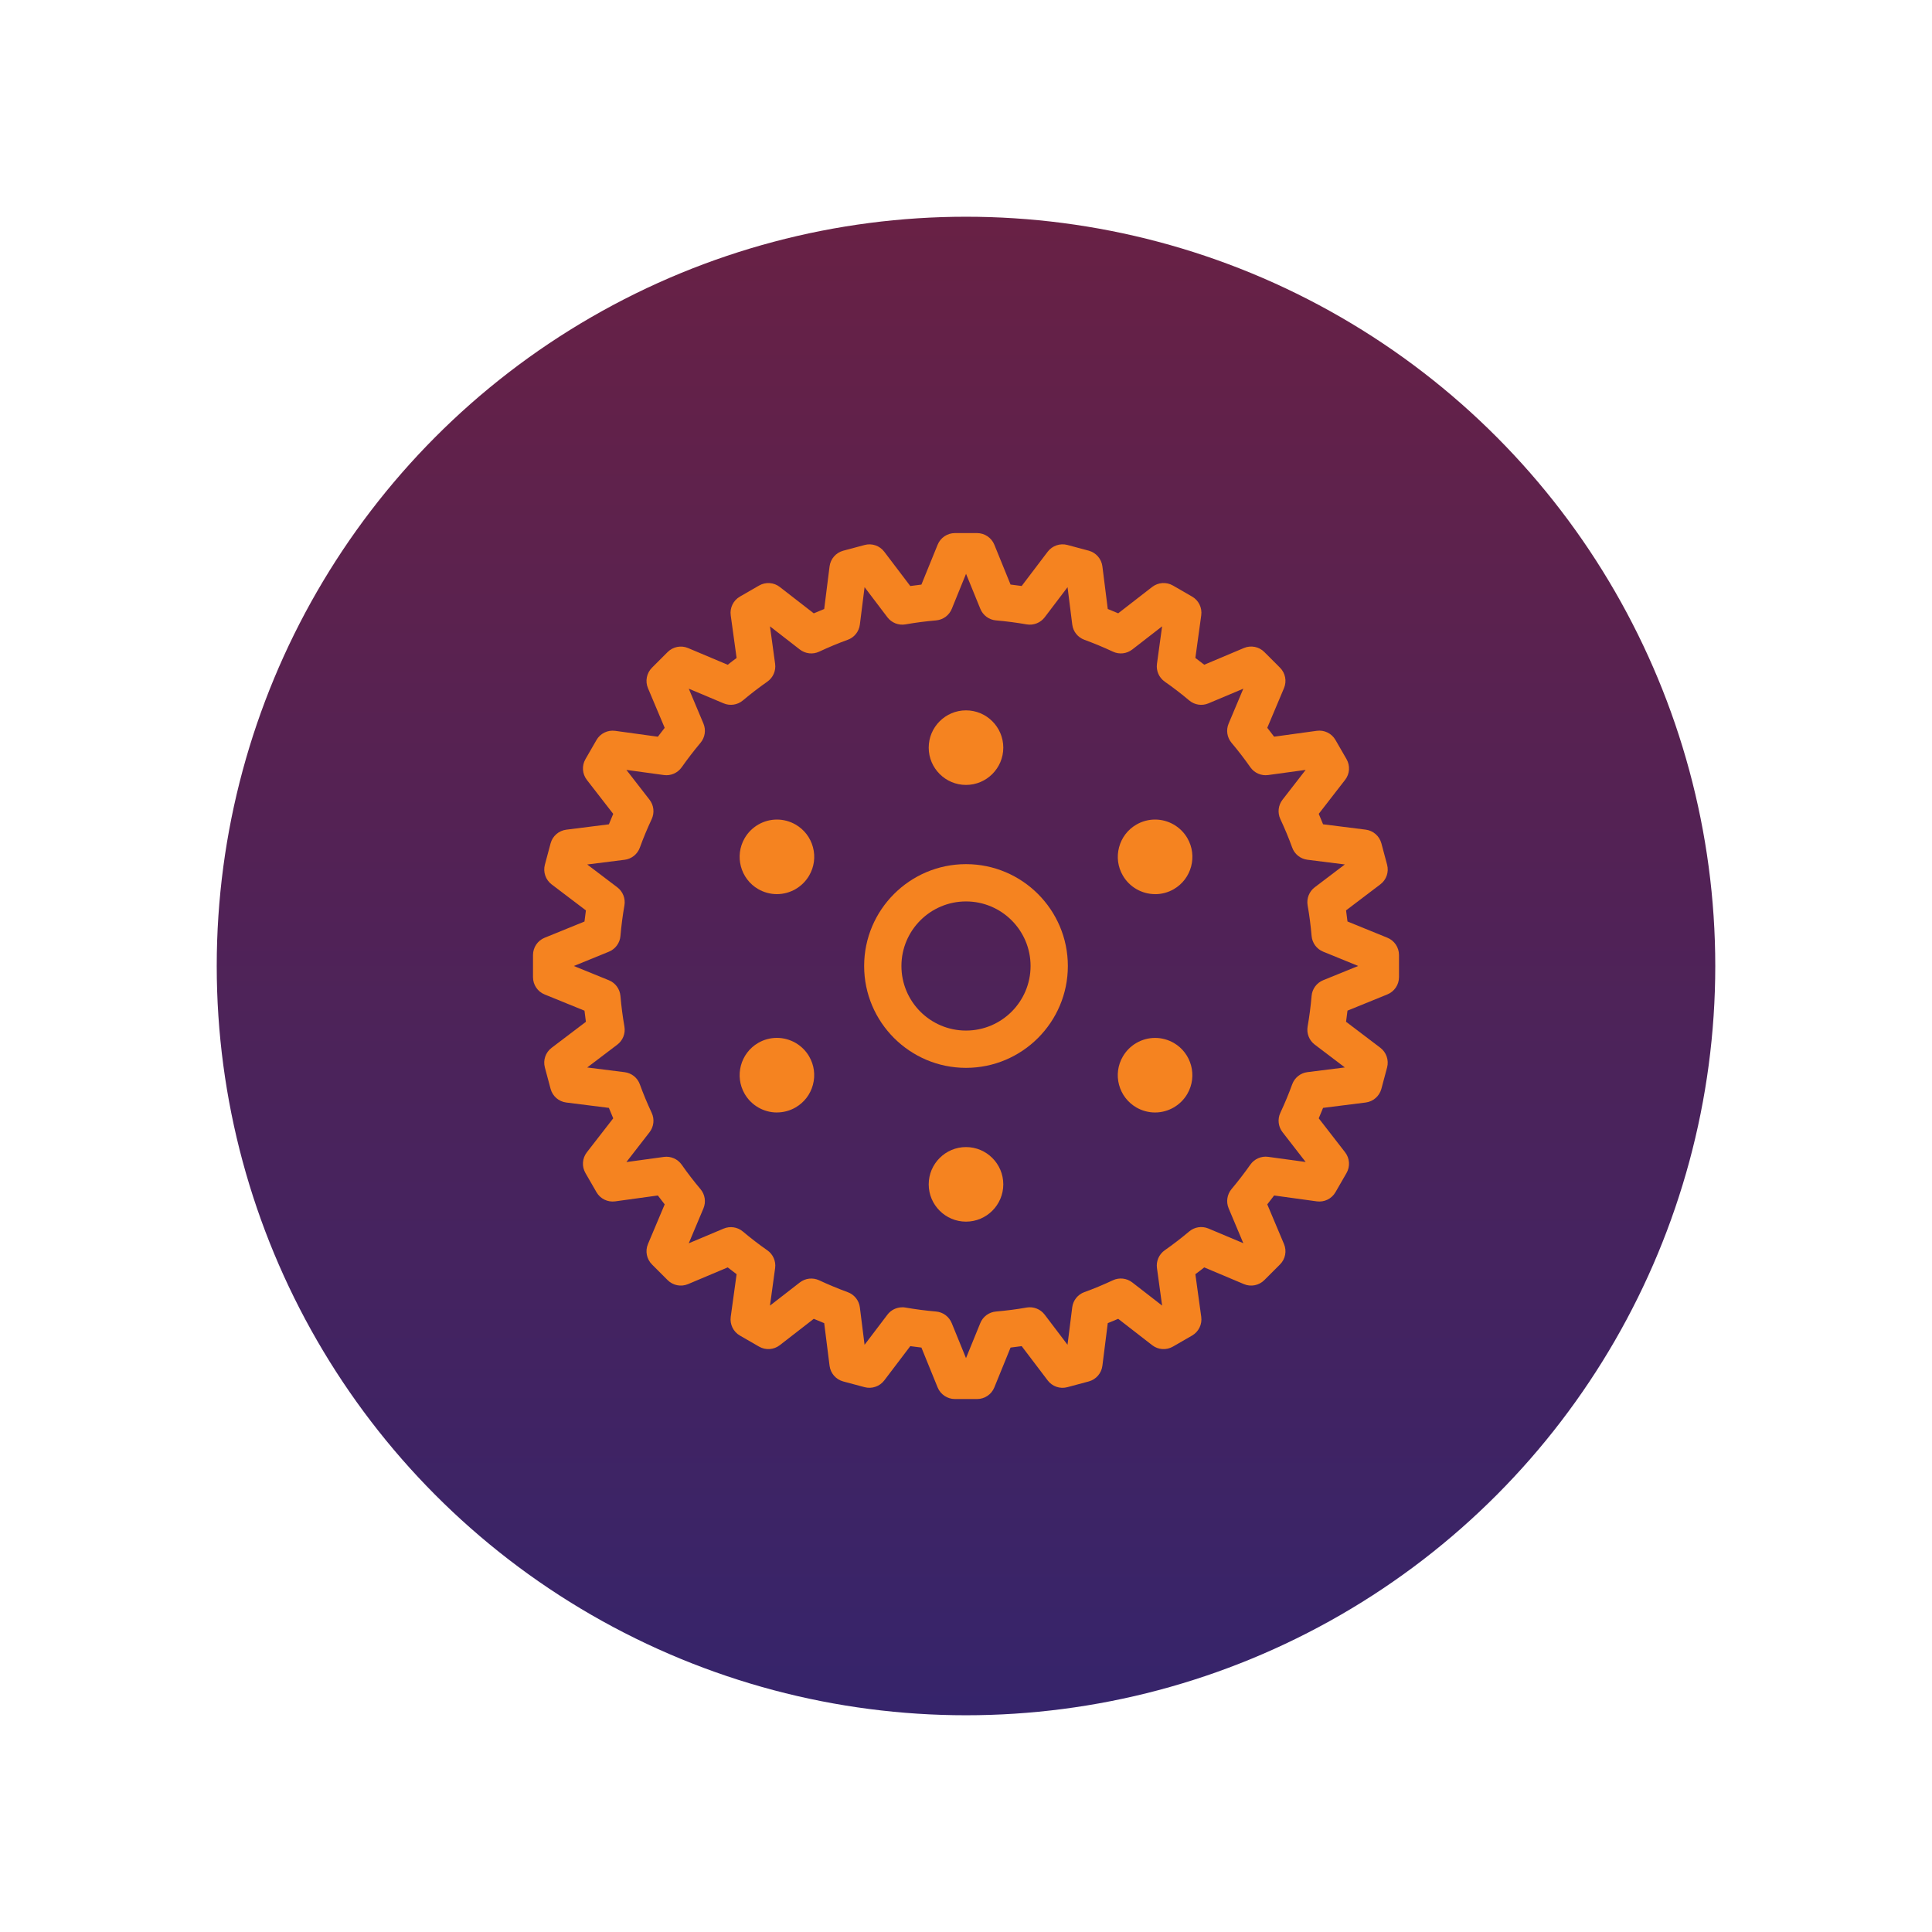 <?xml version="1.0" encoding="UTF-8"?> <svg xmlns="http://www.w3.org/2000/svg" xmlns:xlink="http://www.w3.org/1999/xlink" id="Layer_1" viewBox="0 0 500 500"><defs><style>.cls-1{fill:url(#linear-gradient);}.cls-2{fill:#f58320;}</style><linearGradient id="linear-gradient" x1="-760.51" y1="-117.45" x2="-760.51" y2="-120.45" gradientTransform="translate(98356.4 -15094.56) scale(129 -129)" gradientUnits="userSpaceOnUse"><stop offset="0" stop-color="#682145"></stop><stop offset="1" stop-color="#36246b"></stop></linearGradient></defs><circle id="Ellipse_9-2" class="cls-1" cx="250" cy="250" r="193.91"></circle><g><path class="cls-2" d="m252.86,362.07h-5.73c-1.96,0-3.73-1.19-4.47-3l-4.2-10.32c-.97-.11-1.93-.24-2.88-.37l-6.73,8.87c-1.19,1.56-3.2,2.25-5.09,1.75l-5.53-1.48c-1.9-.51-3.29-2.11-3.54-4.06l-1.39-11.03c-.9-.36-1.8-.73-2.7-1.12l-8.79,6.82c-1.55,1.2-3.67,1.35-5.37.37l-4.96-2.86c-1.7-.98-2.63-2.89-2.37-4.84l1.52-11.04c-.77-.58-1.54-1.17-2.3-1.76l-10.27,4.33c-1.81.76-3.9.35-5.28-1.04l-4.05-4.05c-1.39-1.39-1.8-3.48-1.04-5.28l4.33-10.27c-.6-.76-1.19-1.52-1.77-2.3l-11.04,1.52c-1.95.27-3.86-.67-4.84-2.37l-2.86-4.96c-.98-1.7-.84-3.82.37-5.37l6.82-8.79c-.39-.9-.76-1.8-1.12-2.7l-11.03-1.39c-1.95-.24-3.55-1.64-4.06-3.54l-1.48-5.53c-.51-1.89.18-3.91,1.75-5.09l8.87-6.73c-.14-.95-.26-1.91-.37-2.88l-10.32-4.2c-1.82-.74-3-2.51-3-4.47v-5.73c0-1.96,1.19-3.73,3-4.47l10.32-4.2c.11-.97.24-1.93.37-2.88l-8.87-6.73c-1.56-1.19-2.25-3.2-1.75-5.09l1.48-5.53c.51-1.9,2.11-3.29,4.06-3.54l11.03-1.39c.36-.9.73-1.8,1.12-2.7l-6.82-8.79c-1.2-1.55-1.35-3.67-.37-5.37l2.86-4.96c.98-1.7,2.89-2.64,4.84-2.37l11.04,1.52c.58-.77,1.17-1.54,1.77-2.3l-4.33-10.27c-.76-1.81-.35-3.9,1.04-5.29l4.05-4.05c1.39-1.39,3.48-1.8,5.28-1.04l10.27,4.33c.76-.6,1.52-1.19,2.3-1.76l-1.52-11.04c-.27-1.94.67-3.86,2.37-4.84l4.96-2.86c1.7-.98,3.83-.84,5.37.37l8.79,6.82c.9-.39,1.8-.76,2.7-1.12l1.39-11.03c.25-1.95,1.64-3.55,3.54-4.06l5.53-1.48c1.89-.51,3.91.18,5.09,1.75l6.73,8.87c.95-.14,1.92-.26,2.88-.37l4.2-10.32c.74-1.82,2.51-3.01,4.47-3.01h5.73c1.96,0,3.73,1.19,4.47,3l4.2,10.32c.97.11,1.93.24,2.88.37l6.73-8.87c1.19-1.56,3.2-2.25,5.09-1.75l5.53,1.48c1.89.51,3.29,2.11,3.54,4.06l1.39,11.03c.9.36,1.8.73,2.7,1.12l8.79-6.82c1.55-1.2,3.67-1.35,5.37-.37l4.96,2.86c1.7.98,2.64,2.89,2.37,4.84l-1.52,11.04c.77.58,1.54,1.17,2.3,1.76l10.27-4.33c1.81-.76,3.9-.35,5.28,1.04l4.05,4.05c1.39,1.39,1.8,3.48,1.04,5.29l-4.33,10.27c.6.76,1.19,1.52,1.77,2.3l11.04-1.52c1.96-.27,3.86.67,4.84,2.37l2.86,4.96c.98,1.7.84,3.82-.37,5.37l-6.82,8.79c.39.9.76,1.8,1.12,2.7l11.03,1.39c1.95.25,3.55,1.64,4.06,3.54l1.48,5.53c.51,1.9-.18,3.91-1.75,5.09l-8.87,6.73c.14.95.26,1.91.37,2.88l10.32,4.2c1.82.74,3.01,2.51,3.01,4.47v5.73c0,1.96-1.19,3.73-3.01,4.47l-10.32,4.2c-.11.97-.24,1.93-.37,2.88l8.87,6.73c1.56,1.19,2.25,3.2,1.75,5.1l-1.48,5.53c-.51,1.89-2.11,3.29-4.06,3.54l-11.03,1.39c-.36.9-.73,1.8-1.12,2.7l6.82,8.79c1.2,1.55,1.35,3.67.37,5.37l-2.86,4.96c-.98,1.7-2.88,2.64-4.84,2.37l-11.04-1.52c-.58.77-1.17,1.54-1.77,2.3l4.33,10.27c.76,1.81.35,3.9-1.04,5.28l-4.05,4.05c-1.39,1.39-3.48,1.8-5.28,1.04l-10.27-4.33c-.76.6-1.52,1.19-2.3,1.76l1.52,11.04c.27,1.94-.67,3.86-2.37,4.84l-4.96,2.86c-1.7.98-3.82.84-5.37-.37l-8.79-6.82c-.9.39-1.8.76-2.7,1.12l-1.39,11.03c-.25,1.95-1.64,3.55-3.54,4.06l-5.53,1.48c-1.89.51-3.91-.18-5.09-1.75l-6.73-8.87c-.95.14-1.91.26-2.88.37l-4.2,10.32c-.74,1.82-2.51,3-4.47,3Zm-19.38-23.75c.28,0,.56.02.84.07,2.58.45,5.25.8,7.92,1.03,1.81.15,3.37,1.31,4.06,2.99l3.7,9.07,3.7-9.07c.68-1.68,2.25-2.83,4.06-2.99,2.68-.23,5.34-.57,7.92-1.03,1.78-.31,3.59.4,4.68,1.84l5.91,7.79,1.22-9.69c.23-1.8,1.44-3.32,3.14-3.93,2.47-.89,4.95-1.93,7.39-3.07,1.64-.77,3.58-.55,5.01.56l7.72,5.99-1.33-9.7c-.25-1.79.53-3.57,2.01-4.61,2.17-1.52,4.3-3.16,6.33-4.87,1.39-1.17,3.31-1.46,4.98-.76l9.03,3.8-3.8-9.03c-.7-1.67-.41-3.59.75-4.98,1.71-2.04,3.35-4.17,4.87-6.33,1.04-1.48,2.83-2.26,4.61-2.01l9.7,1.33-5.99-7.72c-1.11-1.43-1.33-3.36-.56-5,1.14-2.44,2.18-4.93,3.07-7.39.62-1.7,2.14-2.92,3.93-3.14l9.69-1.22-7.79-5.91c-1.44-1.09-2.15-2.9-1.84-4.68.45-2.58.8-5.24,1.03-7.92.15-1.81,1.31-3.37,2.99-4.06l9.07-3.69-9.07-3.7c-1.68-.68-2.83-2.25-2.99-4.06-.23-2.68-.57-5.35-1.03-7.92-.31-1.78.4-3.59,1.84-4.68l7.79-5.91-9.69-1.22c-1.8-.23-3.32-1.44-3.93-3.14-.89-2.46-1.93-4.95-3.07-7.39-.77-1.64-.55-3.57.56-5l5.99-7.72-9.7,1.33c-1.79.25-3.57-.53-4.61-2.01-1.51-2.16-3.15-4.29-4.87-6.33-1.17-1.39-1.46-3.31-.75-4.98l3.8-9.03-9.03,3.8c-1.67.71-3.59.41-4.98-.76-2.03-1.71-4.16-3.35-6.33-4.86-1.48-1.04-2.26-2.82-2.01-4.61l1.33-9.7-7.72,5.99c-1.43,1.11-3.36,1.33-5,.56-2.44-1.14-4.93-2.17-7.39-3.07-1.7-.62-2.92-2.14-3.14-3.93l-1.22-9.69-5.91,7.79c-1.09,1.44-2.9,2.15-4.68,1.84-2.58-.45-5.25-.8-7.92-1.03-1.81-.15-3.37-1.31-4.06-2.99l-3.7-9.07-3.69,9.07c-.68,1.68-2.25,2.83-4.06,2.99-2.68.23-5.34.57-7.92,1.03-1.78.31-3.59-.4-4.68-1.84l-5.91-7.79-1.22,9.69c-.23,1.8-1.44,3.32-3.14,3.93-2.47.89-4.95,1.93-7.39,3.07-1.64.77-3.57.55-5.01-.56l-7.72-5.99,1.33,9.7c.25,1.79-.53,3.57-2.01,4.61-2.17,1.52-4.3,3.15-6.33,4.86-1.38,1.17-3.31,1.46-4.98.76l-9.03-3.8,3.8,9.03c.7,1.67.41,3.59-.76,4.98-1.71,2.04-3.35,4.17-4.87,6.33-1.04,1.48-2.82,2.26-4.61,2.01l-9.7-1.33,5.99,7.72c1.11,1.43,1.33,3.36.56,5.01-1.14,2.44-2.18,4.93-3.07,7.39-.62,1.7-2.14,2.92-3.93,3.14l-9.69,1.22,7.79,5.91c1.44,1.09,2.15,2.9,1.84,4.68-.45,2.58-.8,5.24-1.03,7.92-.15,1.81-1.31,3.37-2.99,4.06l-9.07,3.7,9.07,3.69c1.68.68,2.83,2.25,2.99,4.06.23,2.68.58,5.35,1.03,7.92.31,1.78-.4,3.59-1.84,4.68l-7.79,5.91,9.69,1.22c1.8.23,3.32,1.44,3.93,3.14.89,2.46,1.93,4.95,3.07,7.39.77,1.64.55,3.57-.56,5.01l-5.99,7.72,9.7-1.33c1.79-.25,3.57.53,4.61,2.01,1.51,2.16,3.15,4.29,4.87,6.33,1.17,1.39,1.46,3.31.76,4.98l-3.8,9.03,9.03-3.8c1.67-.7,3.6-.41,4.98.76,2.03,1.71,4.16,3.35,6.33,4.86,1.48,1.04,2.26,2.82,2.01,4.61l-1.33,9.7,7.72-5.99c1.43-1.11,3.36-1.33,5.01-.56,2.44,1.14,4.93,2.17,7.39,3.07,1.7.62,2.92,2.14,3.14,3.93l1.22,9.69,5.91-7.79c.92-1.22,2.35-1.91,3.84-1.91Z"></path><path class="cls-2" d="m250,276.36c-14.53,0-26.36-11.82-26.36-26.36s11.82-26.36,26.36-26.36,26.36,11.82,26.36,26.36-11.82,26.36-26.36,26.36Zm0-43.07c-9.21,0-16.71,7.49-16.71,16.71s7.49,16.71,16.71,16.71,16.71-7.49,16.71-16.71-7.49-16.71-16.71-16.71Z"></path><g><path class="cls-2" d="m250,203.14c-5.32,0-9.65-4.33-9.65-9.65s4.33-9.65,9.65-9.65,9.65,4.33,9.65,9.65-4.33,9.65-9.65,9.65Z"></path><path class="cls-2" d="m201.06,231.4c-1.69,0-3.35-.45-4.82-1.29-4.61-2.66-6.19-8.58-3.53-13.18,1.72-2.98,4.92-4.83,8.36-4.83,1.69,0,3.36.45,4.82,1.29,2.23,1.29,3.83,3.37,4.5,5.86.67,2.49.32,5.09-.97,7.32-1.72,2.98-4.92,4.83-8.36,4.83Z"></path><path class="cls-2" d="m201.07,287.91c-3.44,0-6.64-1.85-8.36-4.83-2.66-4.61-1.08-10.52,3.53-13.19,1.47-.85,3.13-1.29,4.82-1.29,3.44,0,6.65,1.85,8.36,4.83,1.29,2.23,1.63,4.83.96,7.32-.67,2.49-2.26,4.57-4.5,5.86-1.47.85-3.13,1.29-4.82,1.29Z"></path><path class="cls-2" d="m250,316.16c-5.32,0-9.65-4.33-9.65-9.65s4.33-9.65,9.65-9.65,9.65,4.33,9.65,9.65-4.33,9.65-9.65,9.65Z"></path><path class="cls-2" d="m298.93,287.91c-1.69,0-3.36-.45-4.82-1.29-2.23-1.29-3.83-3.37-4.5-5.86-.67-2.49-.32-5.09.97-7.32,1.72-2.98,4.92-4.83,8.36-4.83,1.69,0,3.35.45,4.82,1.29,4.61,2.66,6.19,8.58,3.53,13.18-1.72,2.98-4.92,4.83-8.36,4.83Z"></path><path class="cls-2" d="m298.94,231.4c-3.44,0-6.65-1.85-8.36-4.83-1.29-2.23-1.63-4.83-.96-7.32.67-2.49,2.26-4.57,4.5-5.86,1.47-.85,3.13-1.29,4.82-1.29,3.44,0,6.64,1.85,8.36,4.83,2.66,4.61,1.08,10.52-3.53,13.19-1.47.85-3.13,1.29-4.82,1.29Z"></path></g></g></svg> 